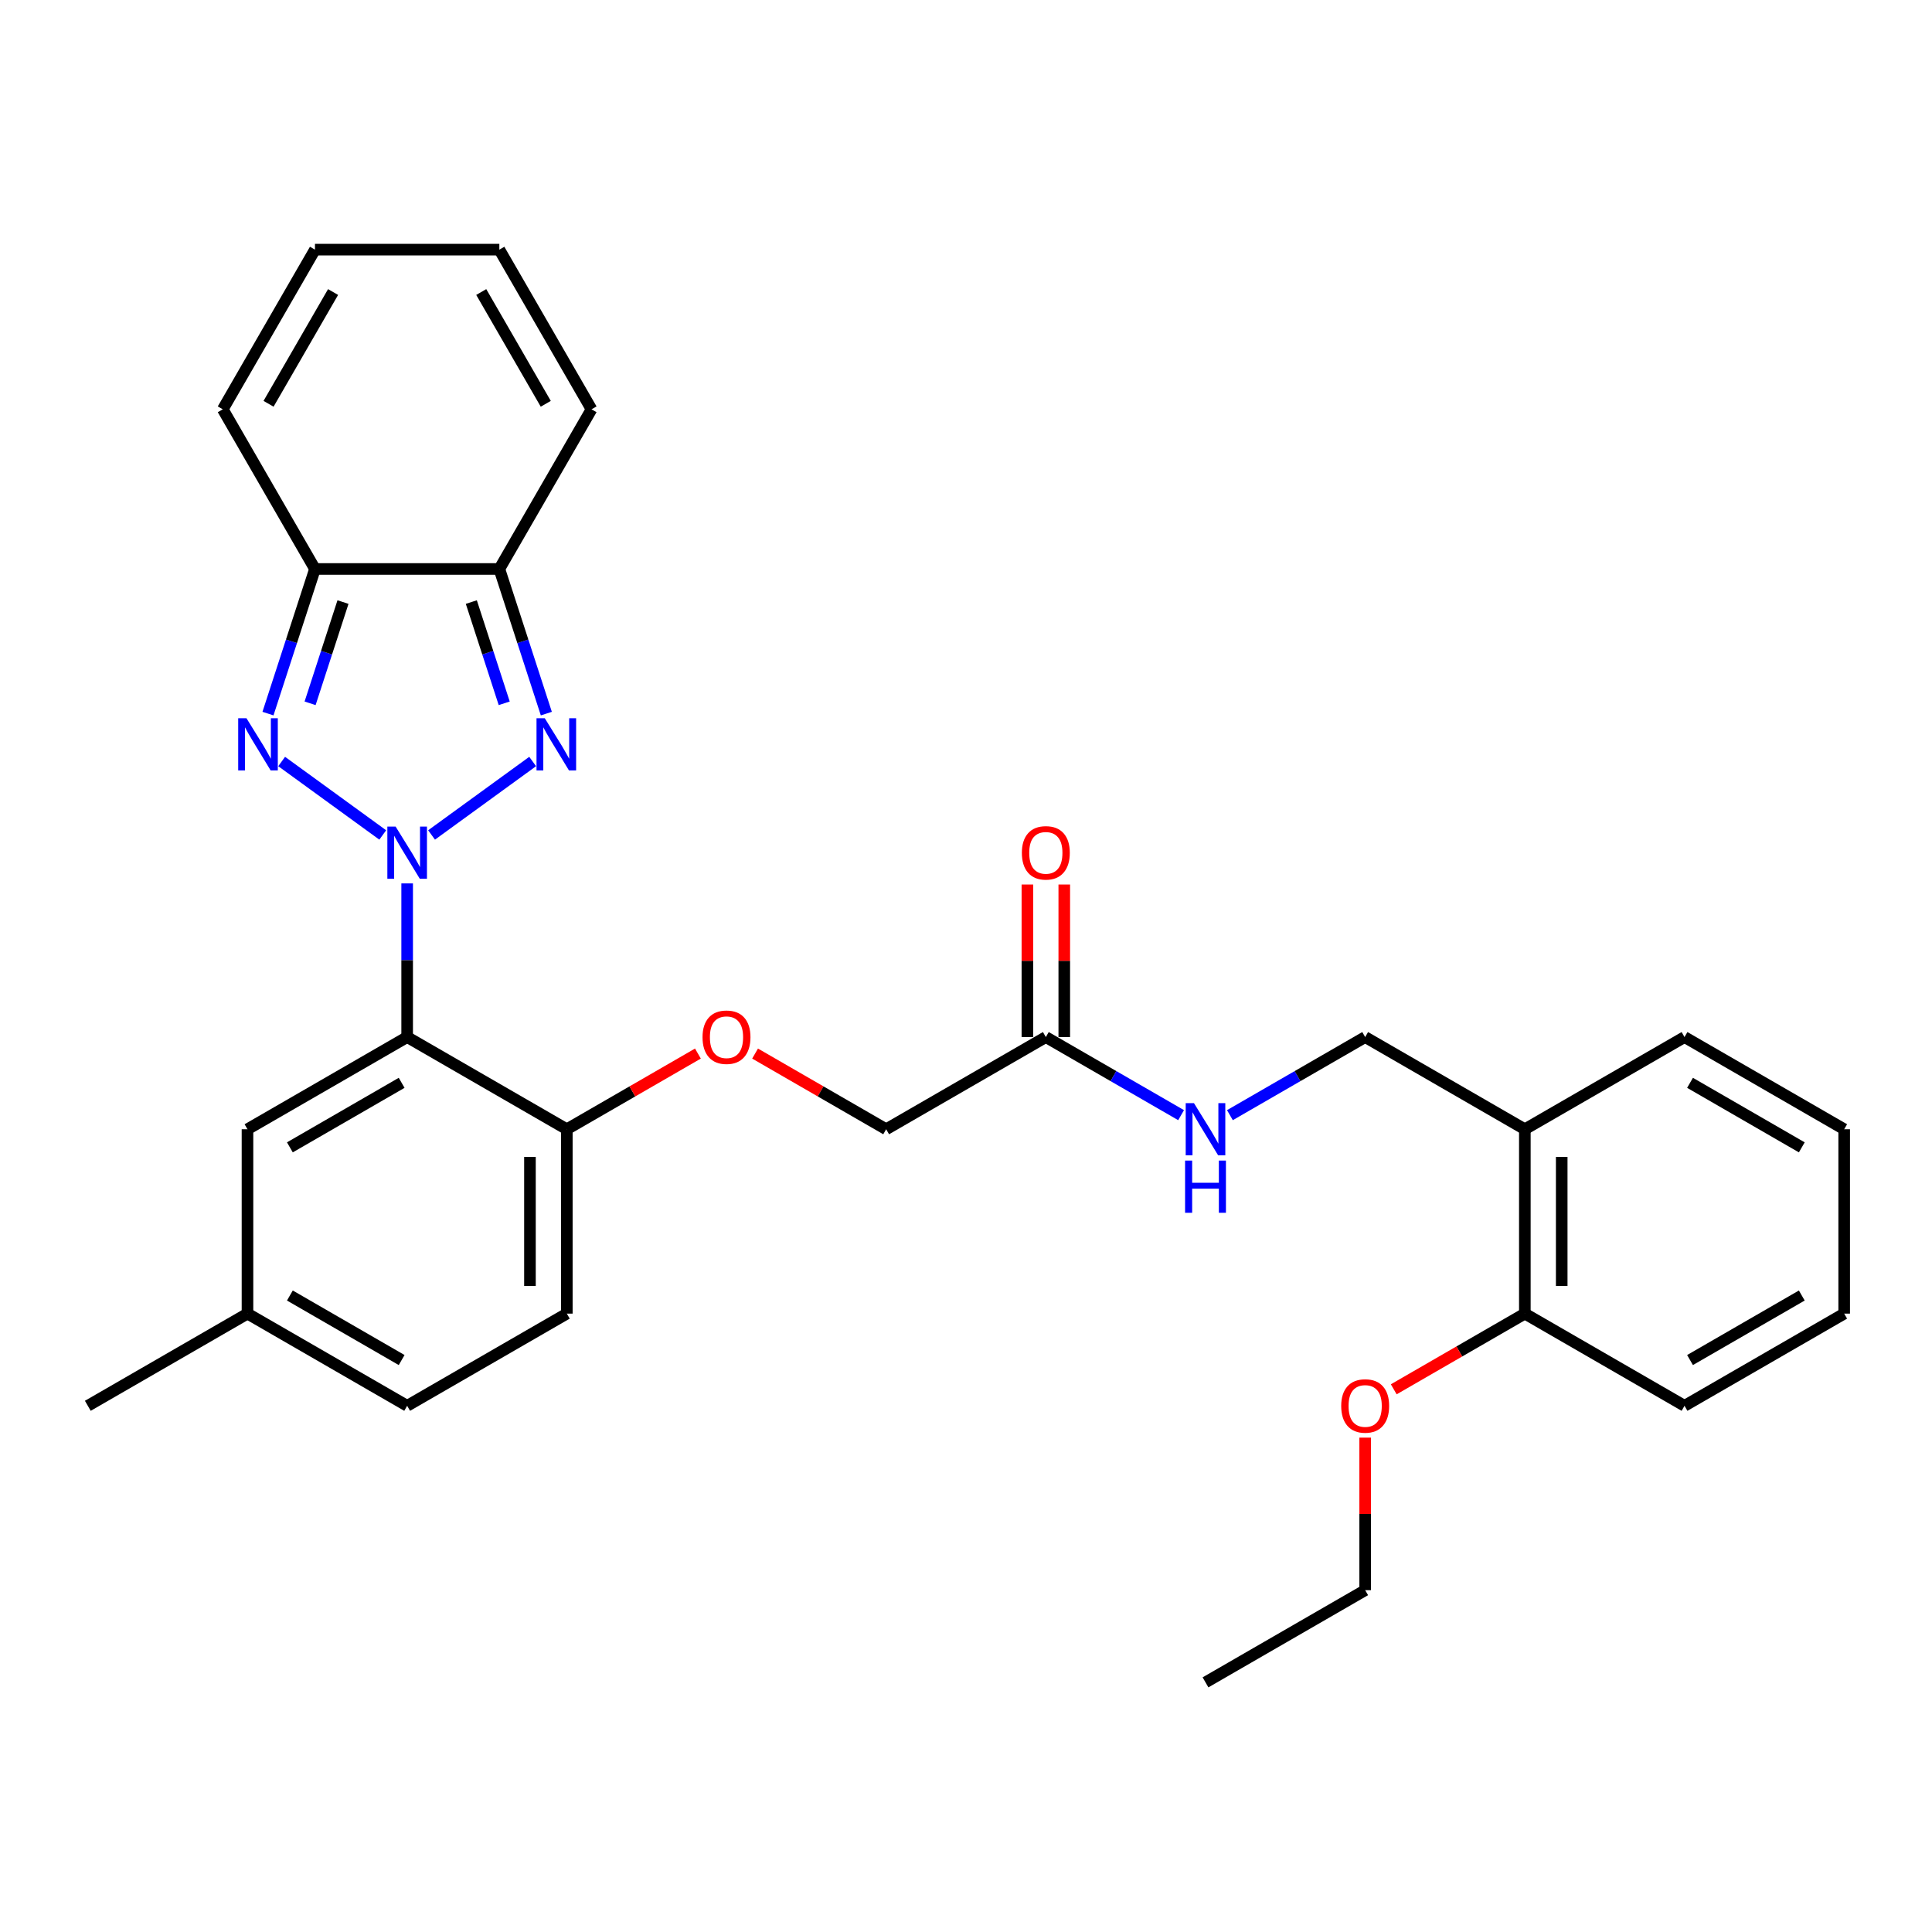 <?xml version='1.0' encoding='iso-8859-1'?>
<svg version='1.1' baseProfile='full'
              xmlns='http://www.w3.org/2000/svg'
                      xmlns:rdkit='http://www.rdkit.org/xml'
                      xmlns:xlink='http://www.w3.org/1999/xlink'
                  xml:space='preserve'
width='1000px' height='1000px' viewBox='0 0 1000 1000'>
<!-- END OF HEADER -->
<rect style='opacity:1.0;fill:#FFFFFF;stroke:none' width='1000' height='1000' x='0' y='0'> </rect>
<path class='bond-0' d='M 198.109,432.173 L 145.784,394.157' style='fill:none;fill-rule:evenodd;stroke:#0000FF;stroke-width:6px;stroke-linecap:butt;stroke-linejoin:miter;stroke-opacity:1' />
<path class='bond-1' d='M 223.379,432.173 L 275.704,394.157' style='fill:none;fill-rule:evenodd;stroke:#0000FF;stroke-width:6px;stroke-linecap:butt;stroke-linejoin:miter;stroke-opacity:1' />
<path class='bond-2' d='M 210.744,457.252 L 210.744,497.017' style='fill:none;fill-rule:evenodd;stroke:#0000FF;stroke-width:6px;stroke-linecap:butt;stroke-linejoin:miter;stroke-opacity:1' />
<path class='bond-2' d='M 210.744,497.017 L 210.744,536.783' style='fill:none;fill-rule:evenodd;stroke:#000000;stroke-width:6px;stroke-linecap:butt;stroke-linejoin:miter;stroke-opacity:1' />
<path class='bond-3' d='M 138.705,369.362 L 150.867,331.932' style='fill:none;fill-rule:evenodd;stroke:#0000FF;stroke-width:6px;stroke-linecap:butt;stroke-linejoin:miter;stroke-opacity:1' />
<path class='bond-3' d='M 150.867,331.932 L 163.029,294.502' style='fill:none;fill-rule:evenodd;stroke:#000000;stroke-width:6px;stroke-linecap:butt;stroke-linejoin:miter;stroke-opacity:1' />
<path class='bond-3' d='M 160.506,364.031 L 169.019,337.83' style='fill:none;fill-rule:evenodd;stroke:#0000FF;stroke-width:6px;stroke-linecap:butt;stroke-linejoin:miter;stroke-opacity:1' />
<path class='bond-3' d='M 169.019,337.83 L 177.532,311.629' style='fill:none;fill-rule:evenodd;stroke:#000000;stroke-width:6px;stroke-linecap:butt;stroke-linejoin:miter;stroke-opacity:1' />
<path class='bond-4' d='M 282.782,369.362 L 270.621,331.932' style='fill:none;fill-rule:evenodd;stroke:#0000FF;stroke-width:6px;stroke-linecap:butt;stroke-linejoin:miter;stroke-opacity:1' />
<path class='bond-4' d='M 270.621,331.932 L 258.459,294.502' style='fill:none;fill-rule:evenodd;stroke:#000000;stroke-width:6px;stroke-linecap:butt;stroke-linejoin:miter;stroke-opacity:1' />
<path class='bond-4' d='M 260.982,364.031 L 252.469,337.83' style='fill:none;fill-rule:evenodd;stroke:#0000FF;stroke-width:6px;stroke-linecap:butt;stroke-linejoin:miter;stroke-opacity:1' />
<path class='bond-4' d='M 252.469,337.83 L 243.955,311.629' style='fill:none;fill-rule:evenodd;stroke:#000000;stroke-width:6px;stroke-linecap:butt;stroke-linejoin:miter;stroke-opacity:1' />
<path class='bond-5' d='M 210.744,536.783 L 293.388,584.498' style='fill:none;fill-rule:evenodd;stroke:#000000;stroke-width:6px;stroke-linecap:butt;stroke-linejoin:miter;stroke-opacity:1' />
<path class='bond-7' d='M 210.744,536.783 L 128.099,584.498' style='fill:none;fill-rule:evenodd;stroke:#000000;stroke-width:6px;stroke-linecap:butt;stroke-linejoin:miter;stroke-opacity:1' />
<path class='bond-7' d='M 207.89,560.469 L 150.039,593.87' style='fill:none;fill-rule:evenodd;stroke:#000000;stroke-width:6px;stroke-linecap:butt;stroke-linejoin:miter;stroke-opacity:1' />
<path class='bond-10' d='M 163.029,294.502 L 115.314,211.857' style='fill:none;fill-rule:evenodd;stroke:#000000;stroke-width:6px;stroke-linecap:butt;stroke-linejoin:miter;stroke-opacity:1' />
<path class='bond-30' d='M 163.029,294.502 L 258.459,294.502' style='fill:none;fill-rule:evenodd;stroke:#000000;stroke-width:6px;stroke-linecap:butt;stroke-linejoin:miter;stroke-opacity:1' />
<path class='bond-9' d='M 258.459,294.502 L 306.174,211.857' style='fill:none;fill-rule:evenodd;stroke:#000000;stroke-width:6px;stroke-linecap:butt;stroke-linejoin:miter;stroke-opacity:1' />
<path class='bond-12' d='M 293.388,584.498 L 327.315,564.91' style='fill:none;fill-rule:evenodd;stroke:#000000;stroke-width:6px;stroke-linecap:butt;stroke-linejoin:miter;stroke-opacity:1' />
<path class='bond-12' d='M 327.315,564.91 L 361.241,545.323' style='fill:none;fill-rule:evenodd;stroke:#FF0000;stroke-width:6px;stroke-linecap:butt;stroke-linejoin:miter;stroke-opacity:1' />
<path class='bond-18' d='M 293.388,584.498 L 293.388,679.928' style='fill:none;fill-rule:evenodd;stroke:#000000;stroke-width:6px;stroke-linecap:butt;stroke-linejoin:miter;stroke-opacity:1' />
<path class='bond-18' d='M 274.302,598.812 L 274.302,665.613' style='fill:none;fill-rule:evenodd;stroke:#000000;stroke-width:6px;stroke-linecap:butt;stroke-linejoin:miter;stroke-opacity:1' />
<path class='bond-6' d='M 541.322,536.783 L 458.678,584.498' style='fill:none;fill-rule:evenodd;stroke:#000000;stroke-width:6px;stroke-linecap:butt;stroke-linejoin:miter;stroke-opacity:1' />
<path class='bond-11' d='M 541.322,536.783 L 576.327,556.993' style='fill:none;fill-rule:evenodd;stroke:#000000;stroke-width:6px;stroke-linecap:butt;stroke-linejoin:miter;stroke-opacity:1' />
<path class='bond-11' d='M 576.327,556.993 L 611.332,577.203' style='fill:none;fill-rule:evenodd;stroke:#0000FF;stroke-width:6px;stroke-linecap:butt;stroke-linejoin:miter;stroke-opacity:1' />
<path class='bond-17' d='M 550.865,536.783 L 550.865,497.304' style='fill:none;fill-rule:evenodd;stroke:#000000;stroke-width:6px;stroke-linecap:butt;stroke-linejoin:miter;stroke-opacity:1' />
<path class='bond-17' d='M 550.865,497.304 L 550.865,457.824' style='fill:none;fill-rule:evenodd;stroke:#FF0000;stroke-width:6px;stroke-linecap:butt;stroke-linejoin:miter;stroke-opacity:1' />
<path class='bond-17' d='M 531.779,536.783 L 531.779,497.304' style='fill:none;fill-rule:evenodd;stroke:#000000;stroke-width:6px;stroke-linecap:butt;stroke-linejoin:miter;stroke-opacity:1' />
<path class='bond-17' d='M 531.779,497.304 L 531.779,457.824' style='fill:none;fill-rule:evenodd;stroke:#FF0000;stroke-width:6px;stroke-linecap:butt;stroke-linejoin:miter;stroke-opacity:1' />
<path class='bond-20' d='M 128.099,584.498 L 128.099,679.928' style='fill:none;fill-rule:evenodd;stroke:#000000;stroke-width:6px;stroke-linecap:butt;stroke-linejoin:miter;stroke-opacity:1' />
<path class='bond-8' d='M 789.256,584.498 L 706.612,536.783' style='fill:none;fill-rule:evenodd;stroke:#000000;stroke-width:6px;stroke-linecap:butt;stroke-linejoin:miter;stroke-opacity:1' />
<path class='bond-14' d='M 789.256,584.498 L 789.256,679.928' style='fill:none;fill-rule:evenodd;stroke:#000000;stroke-width:6px;stroke-linecap:butt;stroke-linejoin:miter;stroke-opacity:1' />
<path class='bond-14' d='M 808.342,598.812 L 808.342,665.613' style='fill:none;fill-rule:evenodd;stroke:#000000;stroke-width:6px;stroke-linecap:butt;stroke-linejoin:miter;stroke-opacity:1' />
<path class='bond-23' d='M 789.256,584.498 L 871.901,536.783' style='fill:none;fill-rule:evenodd;stroke:#000000;stroke-width:6px;stroke-linecap:butt;stroke-linejoin:miter;stroke-opacity:1' />
<path class='bond-15' d='M 306.174,211.857 L 258.459,129.213' style='fill:none;fill-rule:evenodd;stroke:#000000;stroke-width:6px;stroke-linecap:butt;stroke-linejoin:miter;stroke-opacity:1' />
<path class='bond-15' d='M 282.487,209.004 L 249.087,151.152' style='fill:none;fill-rule:evenodd;stroke:#000000;stroke-width:6px;stroke-linecap:butt;stroke-linejoin:miter;stroke-opacity:1' />
<path class='bond-16' d='M 115.314,211.857 L 163.029,129.213' style='fill:none;fill-rule:evenodd;stroke:#000000;stroke-width:6px;stroke-linecap:butt;stroke-linejoin:miter;stroke-opacity:1' />
<path class='bond-16' d='M 139,209.004 L 172.401,151.152' style='fill:none;fill-rule:evenodd;stroke:#000000;stroke-width:6px;stroke-linecap:butt;stroke-linejoin:miter;stroke-opacity:1' />
<path class='bond-13' d='M 636.602,577.203 L 671.607,556.993' style='fill:none;fill-rule:evenodd;stroke:#0000FF;stroke-width:6px;stroke-linecap:butt;stroke-linejoin:miter;stroke-opacity:1' />
<path class='bond-13' d='M 671.607,556.993 L 706.612,536.783' style='fill:none;fill-rule:evenodd;stroke:#000000;stroke-width:6px;stroke-linecap:butt;stroke-linejoin:miter;stroke-opacity:1' />
<path class='bond-19' d='M 390.825,545.323 L 424.751,564.91' style='fill:none;fill-rule:evenodd;stroke:#FF0000;stroke-width:6px;stroke-linecap:butt;stroke-linejoin:miter;stroke-opacity:1' />
<path class='bond-19' d='M 424.751,564.91 L 458.678,584.498' style='fill:none;fill-rule:evenodd;stroke:#000000;stroke-width:6px;stroke-linecap:butt;stroke-linejoin:miter;stroke-opacity:1' />
<path class='bond-22' d='M 789.256,679.928 L 755.33,699.515' style='fill:none;fill-rule:evenodd;stroke:#000000;stroke-width:6px;stroke-linecap:butt;stroke-linejoin:miter;stroke-opacity:1' />
<path class='bond-22' d='M 755.33,699.515 L 721.403,719.103' style='fill:none;fill-rule:evenodd;stroke:#FF0000;stroke-width:6px;stroke-linecap:butt;stroke-linejoin:miter;stroke-opacity:1' />
<path class='bond-24' d='M 789.256,679.928 L 871.901,727.643' style='fill:none;fill-rule:evenodd;stroke:#000000;stroke-width:6px;stroke-linecap:butt;stroke-linejoin:miter;stroke-opacity:1' />
<path class='bond-32' d='M 258.459,129.213 L 163.029,129.213' style='fill:none;fill-rule:evenodd;stroke:#000000;stroke-width:6px;stroke-linecap:butt;stroke-linejoin:miter;stroke-opacity:1' />
<path class='bond-31' d='M 293.388,679.928 L 210.744,727.643' style='fill:none;fill-rule:evenodd;stroke:#000000;stroke-width:6px;stroke-linecap:butt;stroke-linejoin:miter;stroke-opacity:1' />
<path class='bond-21' d='M 128.099,679.928 L 210.744,727.643' style='fill:none;fill-rule:evenodd;stroke:#000000;stroke-width:6px;stroke-linecap:butt;stroke-linejoin:miter;stroke-opacity:1' />
<path class='bond-21' d='M 150.039,670.556 L 207.89,703.956' style='fill:none;fill-rule:evenodd;stroke:#000000;stroke-width:6px;stroke-linecap:butt;stroke-linejoin:miter;stroke-opacity:1' />
<path class='bond-26' d='M 128.099,679.928 L 45.455,727.643' style='fill:none;fill-rule:evenodd;stroke:#000000;stroke-width:6px;stroke-linecap:butt;stroke-linejoin:miter;stroke-opacity:1' />
<path class='bond-25' d='M 706.612,744.114 L 706.612,783.593' style='fill:none;fill-rule:evenodd;stroke:#FF0000;stroke-width:6px;stroke-linecap:butt;stroke-linejoin:miter;stroke-opacity:1' />
<path class='bond-25' d='M 706.612,783.593 L 706.612,823.072' style='fill:none;fill-rule:evenodd;stroke:#000000;stroke-width:6px;stroke-linecap:butt;stroke-linejoin:miter;stroke-opacity:1' />
<path class='bond-28' d='M 871.901,536.783 L 954.545,584.498' style='fill:none;fill-rule:evenodd;stroke:#000000;stroke-width:6px;stroke-linecap:butt;stroke-linejoin:miter;stroke-opacity:1' />
<path class='bond-28' d='M 874.755,560.469 L 932.606,593.87' style='fill:none;fill-rule:evenodd;stroke:#000000;stroke-width:6px;stroke-linecap:butt;stroke-linejoin:miter;stroke-opacity:1' />
<path class='bond-33' d='M 871.901,727.643 L 954.545,679.928' style='fill:none;fill-rule:evenodd;stroke:#000000;stroke-width:6px;stroke-linecap:butt;stroke-linejoin:miter;stroke-opacity:1' />
<path class='bond-33' d='M 874.755,703.956 L 932.606,670.556' style='fill:none;fill-rule:evenodd;stroke:#000000;stroke-width:6px;stroke-linecap:butt;stroke-linejoin:miter;stroke-opacity:1' />
<path class='bond-27' d='M 706.612,823.072 L 623.967,870.787' style='fill:none;fill-rule:evenodd;stroke:#000000;stroke-width:6px;stroke-linecap:butt;stroke-linejoin:miter;stroke-opacity:1' />
<path class='bond-29' d='M 954.545,584.498 L 954.545,679.928' style='fill:none;fill-rule:evenodd;stroke:#000000;stroke-width:6px;stroke-linecap:butt;stroke-linejoin:miter;stroke-opacity:1' />
<path  class='atom-0' d='M 204.77 427.84
L 213.626 442.155
Q 214.504 443.567, 215.916 446.125
Q 217.328 448.682, 217.405 448.835
L 217.405 427.84
L 220.993 427.84
L 220.993 454.866
L 217.29 454.866
L 207.785 439.216
Q 206.678 437.383, 205.495 435.284
Q 204.35 433.184, 204.006 432.536
L 204.006 454.866
L 200.495 454.866
L 200.495 427.84
L 204.77 427.84
' fill='#0000FF'/>
<path  class='atom-1' d='M 127.566 371.748
L 136.421 386.063
Q 137.299 387.475, 138.712 390.033
Q 140.124 392.59, 140.2 392.743
L 140.2 371.748
L 143.789 371.748
L 143.789 398.774
L 140.086 398.774
L 130.581 383.123
Q 129.474 381.291, 128.291 379.192
Q 127.146 377.092, 126.802 376.443
L 126.802 398.774
L 123.29 398.774
L 123.29 371.748
L 127.566 371.748
' fill='#0000FF'/>
<path  class='atom-2' d='M 281.974 371.748
L 290.83 386.063
Q 291.708 387.475, 293.12 390.033
Q 294.533 392.59, 294.609 392.743
L 294.609 371.748
L 298.197 371.748
L 298.197 398.774
L 294.495 398.774
L 284.99 383.123
Q 283.883 381.291, 282.699 379.192
Q 281.554 377.092, 281.211 376.443
L 281.211 398.774
L 277.699 398.774
L 277.699 371.748
L 281.974 371.748
' fill='#0000FF'/>
<path  class='atom-12' d='M 617.993 570.985
L 626.849 585.3
Q 627.727 586.712, 629.139 589.269
Q 630.552 591.827, 630.628 591.98
L 630.628 570.985
L 634.216 570.985
L 634.216 598.011
L 630.513 598.011
L 621.009 582.36
Q 619.902 580.528, 618.718 578.429
Q 617.573 576.329, 617.23 575.68
L 617.23 598.011
L 613.718 598.011
L 613.718 570.985
L 617.993 570.985
' fill='#0000FF'/>
<path  class='atom-12' d='M 613.393 600.713
L 617.058 600.713
L 617.058 612.203
L 630.876 612.203
L 630.876 600.713
L 634.541 600.713
L 634.541 627.739
L 630.876 627.739
L 630.876 615.257
L 617.058 615.257
L 617.058 627.739
L 613.393 627.739
L 613.393 600.713
' fill='#0000FF'/>
<path  class='atom-13' d='M 363.627 536.859
Q 363.627 530.37, 366.834 526.744
Q 370.04 523.118, 376.033 523.118
Q 382.026 523.118, 385.232 526.744
Q 388.439 530.37, 388.439 536.859
Q 388.439 543.425, 385.194 547.166
Q 381.95 550.868, 376.033 550.868
Q 370.078 550.868, 366.834 547.166
Q 363.627 543.463, 363.627 536.859
M 376.033 547.815
Q 380.156 547.815, 382.37 545.066
Q 384.622 542.28, 384.622 536.859
Q 384.622 531.554, 382.37 528.881
Q 380.156 526.171, 376.033 526.171
Q 371.91 526.171, 369.658 528.843
Q 367.444 531.515, 367.444 536.859
Q 367.444 542.318, 369.658 545.066
Q 371.91 547.815, 376.033 547.815
' fill='#FF0000'/>
<path  class='atom-18' d='M 528.916 441.43
Q 528.916 434.94, 532.123 431.314
Q 535.329 427.688, 541.322 427.688
Q 547.315 427.688, 550.522 431.314
Q 553.728 434.94, 553.728 441.43
Q 553.728 447.995, 550.484 451.736
Q 547.239 455.439, 541.322 455.439
Q 535.367 455.439, 532.123 451.736
Q 528.916 448.033, 528.916 441.43
M 541.322 452.385
Q 545.445 452.385, 547.659 449.637
Q 549.911 446.85, 549.911 441.43
Q 549.911 436.124, 547.659 433.452
Q 545.445 430.741, 541.322 430.741
Q 537.2 430.741, 534.948 433.414
Q 532.734 436.086, 532.734 441.43
Q 532.734 446.888, 534.948 449.637
Q 537.2 452.385, 541.322 452.385
' fill='#FF0000'/>
<path  class='atom-23' d='M 694.206 727.719
Q 694.206 721.23, 697.412 717.603
Q 700.619 713.977, 706.612 713.977
Q 712.605 713.977, 715.811 717.603
Q 719.017 721.23, 719.017 727.719
Q 719.017 734.285, 715.773 738.025
Q 712.528 741.728, 706.612 741.728
Q 700.657 741.728, 697.412 738.025
Q 694.206 734.323, 694.206 727.719
M 706.612 738.674
Q 710.734 738.674, 712.948 735.926
Q 715.2 733.139, 715.2 727.719
Q 715.2 722.413, 712.948 719.741
Q 710.734 717.031, 706.612 717.031
Q 702.489 717.031, 700.237 719.703
Q 698.023 722.375, 698.023 727.719
Q 698.023 733.178, 700.237 735.926
Q 702.489 738.674, 706.612 738.674
' fill='#FF0000'/>
</svg>
